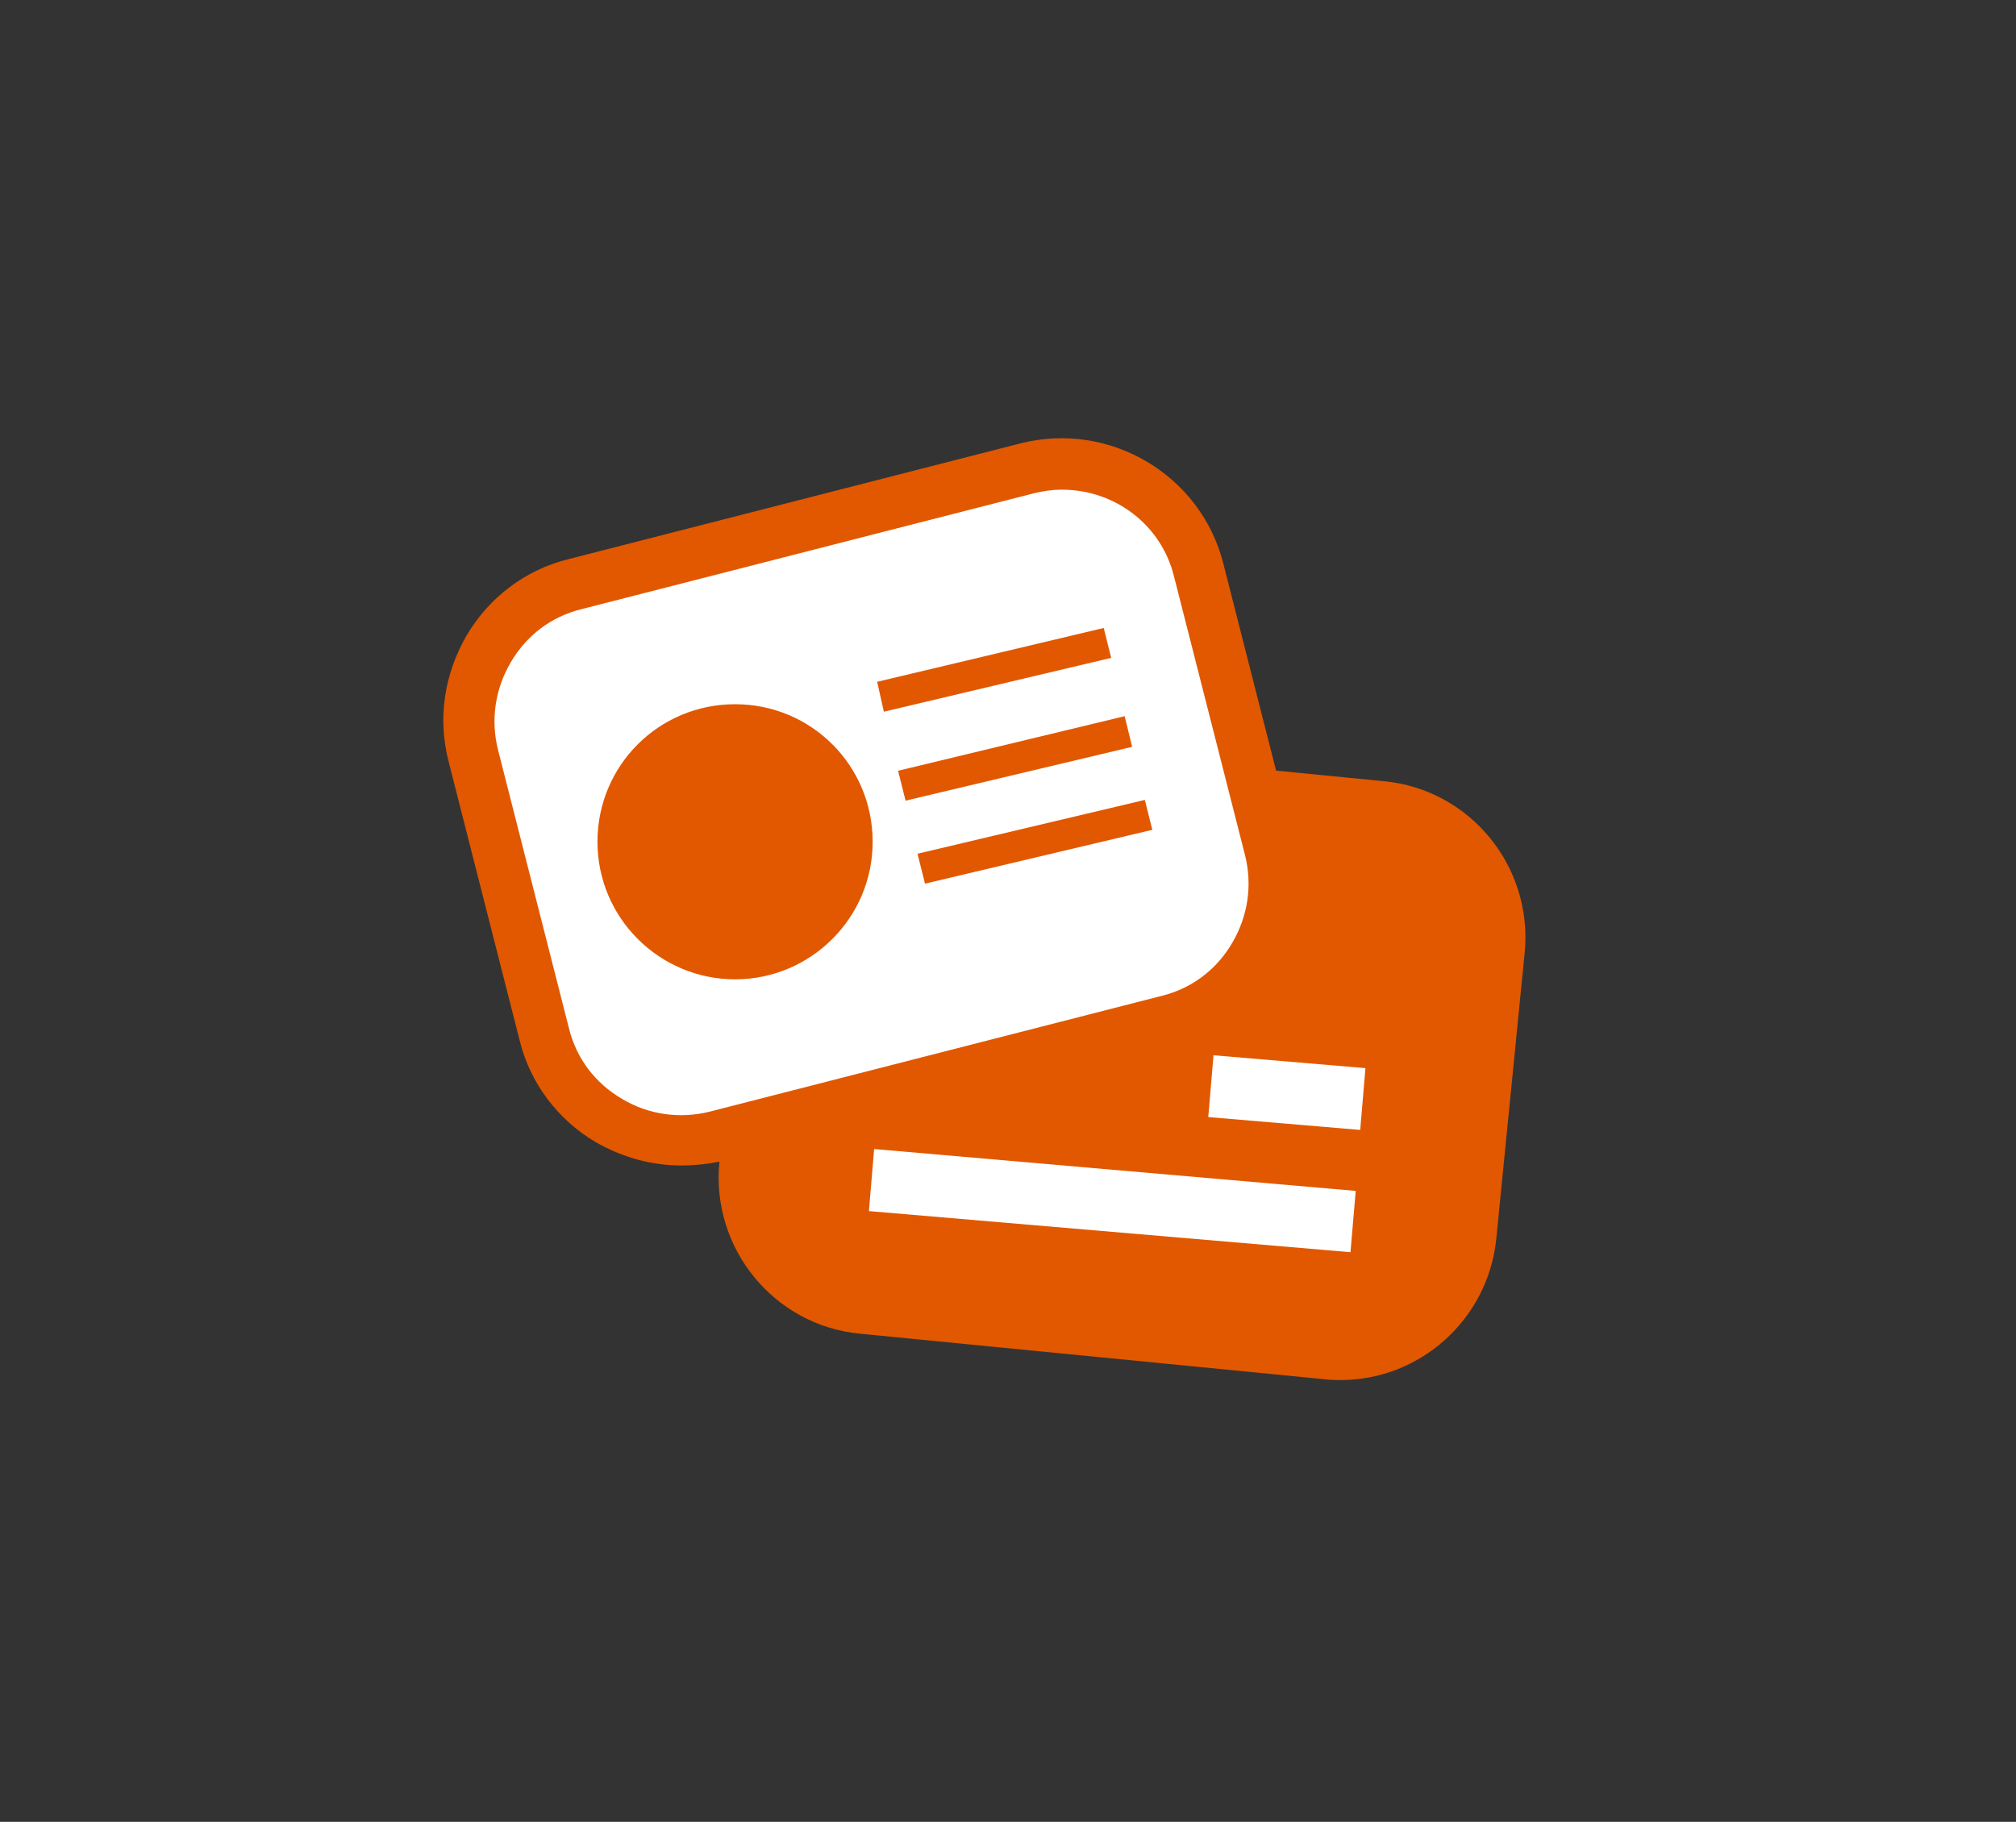 <?xml version="1.0" encoding="utf-8"?>
<!-- Generator: Adobe Illustrator 19.0.0, SVG Export Plug-In . SVG Version: 6.00 Build 0)  -->
<svg version="1.1" id="Layer_1" xmlns="http://www.w3.org/2000/svg" xmlns:xlink="http://www.w3.org/1999/xlink" x="0px" y="0px"
	 viewBox="-162 299.2 269.6 243.7" style="enable-background:new -162 299.2 269.6 243.7;" xml:space="preserve">
<rect x="-162" y="299.2" width="269.6" height="243.7" fill="#333333" stroke="none"/>
<style type="text/css">
	.st0{fill:#E15800;}
	.st1{fill:#FFFFFF;}
</style>
<g id="XMLID_246_">
	<g id="XMLID_267_">
		<path id="XMLID_158_" class="st0" d="M16.8,481.7l-65-6.4c-9.5-0.9-16.6-9.5-15.6-19.1l4.1-41.1c0.9-9.5,9.5-16.6,19.1-15.6
			l65,6.4c9.5,0.9,16.6,9.5,15.6,19.1l-4.1,41.1C35,475.6,26.4,482.7,16.8,481.7z"/>
	</g>
	<g id="XMLID_268_">
		<path id="XMLID_397_" class="st0" d="M17.3,483.8c-0.7,0-1.4,0-2.1-0.1l-62.2-6.1c-11.5-1.1-19.9-11.4-18.8-22.9l3.8-38.3
			c1.1-11.5,11.4-19.9,22.9-18.8l62.2,6.1c11.5,1.1,19.9,11.4,18.8,22.9l-3.8,38.3C37,475.7,27.9,483.8,17.3,483.8z M15.6,479.5
			c4.5,0.5,8.8-0.9,12.3-3.7s5.6-6.9,6.1-11.3l3.8-38.3c0.4-4.4-0.9-8.8-3.7-12.3s-6.9-5.6-11.3-6.1l-62.2-6.1
			c-4.5-0.5-8.8,0.9-12.3,3.7c-3.5,2.9-5.6,6.9-6.1,11.3l-3.8,38.3c-0.4,4.4,0.9,8.8,3.7,12.3c2.9,3.5,6.9,5.6,11.3,6.1L15.6,479.5z
			"/>
	</g>
</g>
<g id="XMLID_235_">
	<g id="XMLID_263_">
		<path id="XMLID_157_" class="st1" d="M-4.5,435.3l-63,16.1c-9.4,2.4-19-3.3-21.4-12.7L-99.1,399c-2.4-9.4,3.3-19,12.7-21.4
			l63-16.1c9.4-2.4,19,3.3,21.4,12.7L8.2,414C10.6,423.3,4.8,433-4.5,435.3z"/>
	</g>
	<g id="XMLID_264_">
		<path id="XMLID_40_" class="st0" d="M-70.9,453.8c-3.7,0-7.4-1-10.7-3c-4.8-2.9-8.2-7.4-9.6-12.8l-9.5-37.3
			c-1.4-5.4-0.6-11,2.3-15.8c2.9-4.8,7.4-8.2,12.8-9.6l60.5-15.5c11.2-2.9,22.6,3.9,25.5,15.1l9.5,37.3c1.4,5.4,0.6,11-2.3,15.8
			c-2.9,4.8-7.4,8.2-12.8,9.6l-60.5,15.5C-67.5,453.6-69.2,453.8-70.9,453.8z M-20,363.3c-1.4,0-2.8,0.2-4.2,0.5l-60.5,15.5
			c-4.3,1.1-8,3.8-10.3,7.7c-2.3,3.9-3,8.4-1.8,12.7l9.5,37.3c1.1,4.3,3.8,8,7.7,10.3c3.9,2.3,8.4,2.9,12.7,1.8l60.5-15.5
			c4.3-1.1,8-3.8,10.3-7.7s3-8.4,1.8-12.7L-3.7,376C-5.6,368.4-12.5,363.3-20,363.3z"/>
		<path id="XMLID_53_" class="st0" d="M-70.9,455.1c-4,0-7.9-1.1-11.4-3.1c-5.1-3-8.8-7.9-10.2-13.6l-9.5-37.3
			c-1.5-5.8-0.6-11.7,2.4-16.9c3-5.1,7.9-8.8,13.6-10.2l60.5-15.5c11.9-3,24.1,4.2,27.1,16.1l9.5,37.3c1.5,5.7,0.6,11.7-2.4,16.9
			c-3,5.1-7.9,8.8-13.6,10.2l-60.5,15.5C-67.2,454.9-69.1,455.1-70.9,455.1z M-20,360.5c-1.6,0-3.2,0.2-4.8,0.6l-60.5,15.5
			c-5.1,1.3-9.3,4.5-12,9c-2.7,4.5-3.4,9.8-2.1,14.8l9.5,37.3c1.3,5,4.5,9.3,9,12c4.5,2.6,9.8,3.4,14.8,2.1l60.5-15.5
			c5-1.3,9.3-4.5,12-9c2.7-4.5,3.4-9.8,2.1-14.8L-1,375.3C-3.2,366.4-11.2,360.5-20,360.5z M-70.9,451c-3.2,0-6.4-0.9-9.2-2.6
			c-4.2-2.5-7.1-6.4-8.3-11.1l-9.5-37.3c-1.2-4.7-0.5-9.6,2-13.7c2.5-4.2,6.4-7.1,11.1-8.3l60.5-15.5c1.5-0.4,3-0.6,4.5-0.6
			c8.3,0,15.5,5.6,17.6,13.7l9.5,37.3c1.2,4.7,0.5,9.5-2,13.7c-2.5,4.2-6.4,7.1-11.1,8.3l-60.5,15.5C-67.9,450.8-69.5,451-70.9,451z
			 M-20,364.7c-1.3,0-2.6,0.2-3.8,0.5l-60.5,15.5c-4,1-7.3,3.5-9.4,7.1c-2.1,3.6-2.7,7.7-1.7,11.7l9.5,37.3c1,4,3.5,7.3,7.1,9.4
			c3.5,2.1,7.7,2.7,11.7,1.7l60.5-15.5c4-1,7.3-3.5,9.4-7.1c2.1-3.6,2.7-7.7,1.7-11.7L-5,376.3C-6.7,369.4-12.9,364.7-20,364.7z"/>
	</g>
</g>
<g id="XMLID_247_">
	<g id="XMLID_261_">
		<line id="XMLID_156_" class="st1" x1="-45.5" y1="457.1" x2="18.9" y2="462.6"/>
	</g>
	<g id="XMLID_262_">
		<polygon id="XMLID_155_" class="st1" points="18.6,466.7 -45.8,461.2 -45.1,452.9 19.3,458.5 		"/>
	</g>
</g>
<g id="XMLID_248_">
	<g id="XMLID_259_">
		<line id="XMLID_154_" class="st1" x1="20.3" y1="446.4" x2="-0.1" y2="444.6"/>
	</g>
	<g id="XMLID_260_">
		
			<rect id="XMLID_153_" x="-0.1" y="441.4" transform="matrix(0.996 8.432316e-02 -8.432316e-02 0.996 37.602 0.732)" class="st1" width="20.4" height="8.3"/>
	</g>
</g>
<g id="XMLID_245_">
	<g id="XMLID_250_">
		<circle id="XMLID_152_" class="st0" cx="-63.7" cy="411.8" r="16.3"/>
	</g>
	<g id="XMLID_256_">
		<path id="XMLID_368_" class="st0" d="M-63.7,430.2c-10.1,0-18.4-8.2-18.4-18.4s8.2-18.4,18.4-18.4s18.4,8.2,18.4,18.4
			S-53.6,430.2-63.7,430.2z M-63.7,397.6c-7.9,0-14.2,6.4-14.2,14.2s6.4,14.2,14.2,14.2s14.2-6.4,14.2-14.2S-55.9,397.6-63.7,397.6z
			"/>
	</g>
</g>
<g id="XMLID_249_">
	<g id="XMLID_255_">
		<polygon id="XMLID_151_" class="st0" points="-43.8,394.4 -44.7,390.4 -14.4,383.2 -13.4,387.2 		"/>
	</g>
</g>
<g id="XMLID_251_">
	<g id="XMLID_254_">
		<polygon id="XMLID_150_" class="st0" points="-40.9,406.3 -41.9,402.3 -11.6,395 -10.6,399.1 		"/>
	</g>
</g>
<g id="XMLID_252_">
	<g id="XMLID_253_">
		<polygon id="XMLID_149_" class="st0" points="-38.3,417.4 -39.3,413.4 -8.9,406.2 -7.9,410.2 		"/>
	</g>
</g>
</svg>
